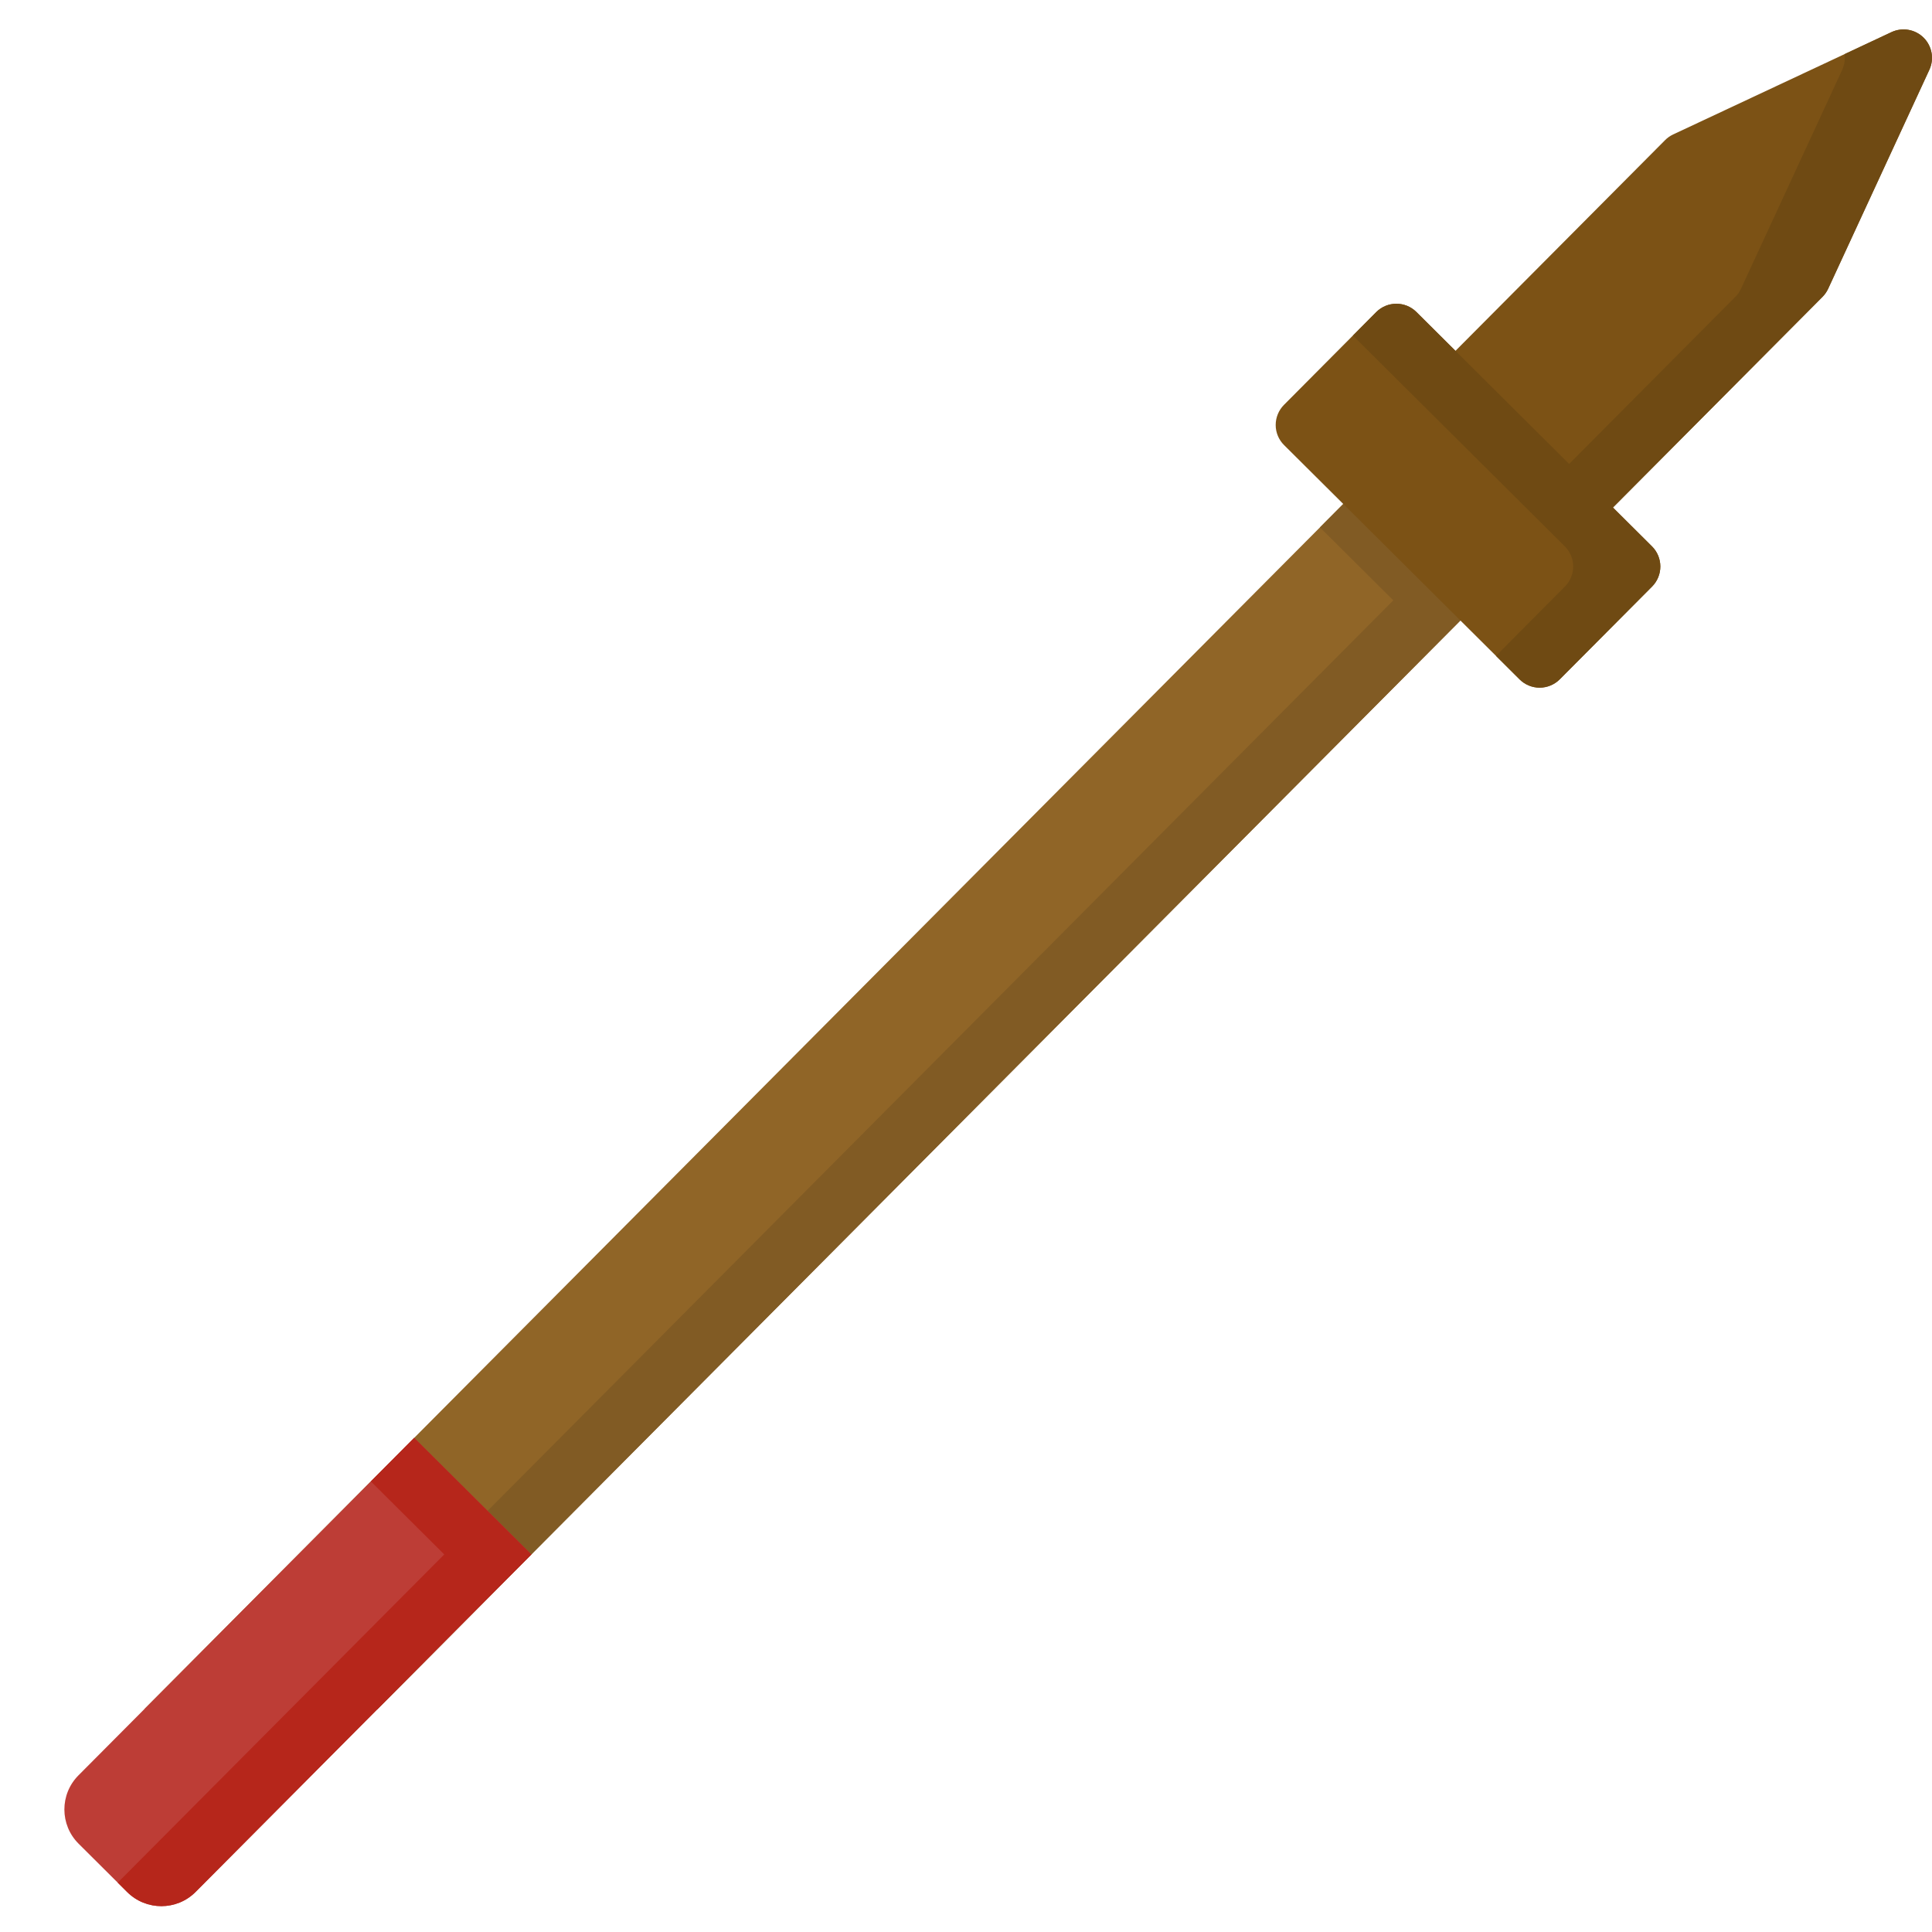 <svg xmlns="http://www.w3.org/2000/svg" viewBox="0 0 512 512" width="512" height="512">
	<style>
		tspan { white-space:pre }
		.shp0 { fill: #906527 } 
		.shp1 { fill: #815b24 } 
		.shp2 { fill: #7c5215 } 
		.shp3 { fill: #6f4a13 } 
		.shp4 { fill: #bd3d36 } 
		.shp5 { fill: #b6261b } 
	</style>
	<path id="Layer" class="shp0" d="M100.02 452.95L392.34 159.1L361.29 128.21L38.24 452.95L100.02 452.95Z" />
	<path id="Layer" class="shp1" d="M76.93 452.95L100.02 452.95L392.34 159.1L361.29 128.21L349.8 139.76L369.24 159.1L76.93 452.95Z" />
	<g id="Layer">
		<path id="Layer" class="shp2" d="M509.78 9.99C507.54 7.76 504.14 7.17 501.27 8.51L443.4 35.63C442.61 36 441.88 36.51 441.26 37.14L380.4 98.32C378.99 99.73 378.2 101.65 378.21 103.65C378.21 105.65 379.01 107.56 380.43 108.97L411.48 139.86C412.95 141.32 414.87 142.05 416.79 142.05C418.73 142.05 420.66 141.32 422.13 139.84L483 78.66C483.61 78.03 484.12 77.3 484.49 76.5L511.3 18.49C512.63 15.62 512.02 12.22 509.78 9.99L509.78 9.99Z" />
	</g>
	<path id="Layer" class="shp2" d="M437.79 144.79L375.37 82.69C372.42 79.75 367.65 79.77 364.71 82.71L340.26 107.3C338.86 108.71 338.07 110.63 338.07 112.63C338.07 114.63 338.87 116.54 340.29 117.95L402.71 180.04C404.12 181.45 406.03 182.24 408.02 182.24L408.04 182.24C410.04 182.23 411.95 181.43 413.36 180.02L437.82 155.44C440.75 152.49 440.73 147.72 437.79 144.79L437.79 144.79Z" />
	<path id="Layer" class="shp3" d="M509.78 9.99C507.54 7.76 504.14 7.17 501.27 8.51L488.82 14.35C489 15.73 488.82 17.17 488.21 18.49L461.39 76.5C461.03 77.3 460.52 78.03 459.9 78.65L405.21 133.63L411.48 139.86C412.95 141.32 414.87 142.05 416.79 142.05C418.73 142.05 420.66 141.31 422.13 139.84L483 78.65C483.61 78.03 484.12 77.3 484.49 76.5L511.3 18.49C512.63 15.62 512.02 12.22 509.78 9.99L509.78 9.99Z" />
	<path id="Layer" class="shp3" d="M437.79 144.79L375.37 82.69C372.42 79.75 367.65 79.77 364.71 82.71L358.54 88.93L414.69 144.79C417.64 147.72 417.65 152.49 414.72 155.44L396.45 173.81L402.71 180.05C404.12 181.45 406.04 182.24 408.02 182.24L408.04 182.24C410.04 182.23 411.96 181.43 413.36 180.02L437.82 155.44C440.75 152.49 440.73 147.72 437.79 144.79L437.79 144.79Z" />
	<path id="Layer" class="shp4" d="M109.77 381.04L20.8 470.48C15.8 475.5 15.82 483.62 20.84 488.61L33.71 501.42C38.74 506.41 46.86 506.39 51.85 501.37L140.82 411.94L109.77 381.04Z" />
	<path id="Layer" class="shp5" d="M109.77 381.04L98.28 392.59L117.73 411.94L31.2 498.92L33.71 501.42C38.74 506.41 46.86 506.39 51.85 501.37L140.82 411.94L109.77 381.04Z" />
</svg>
